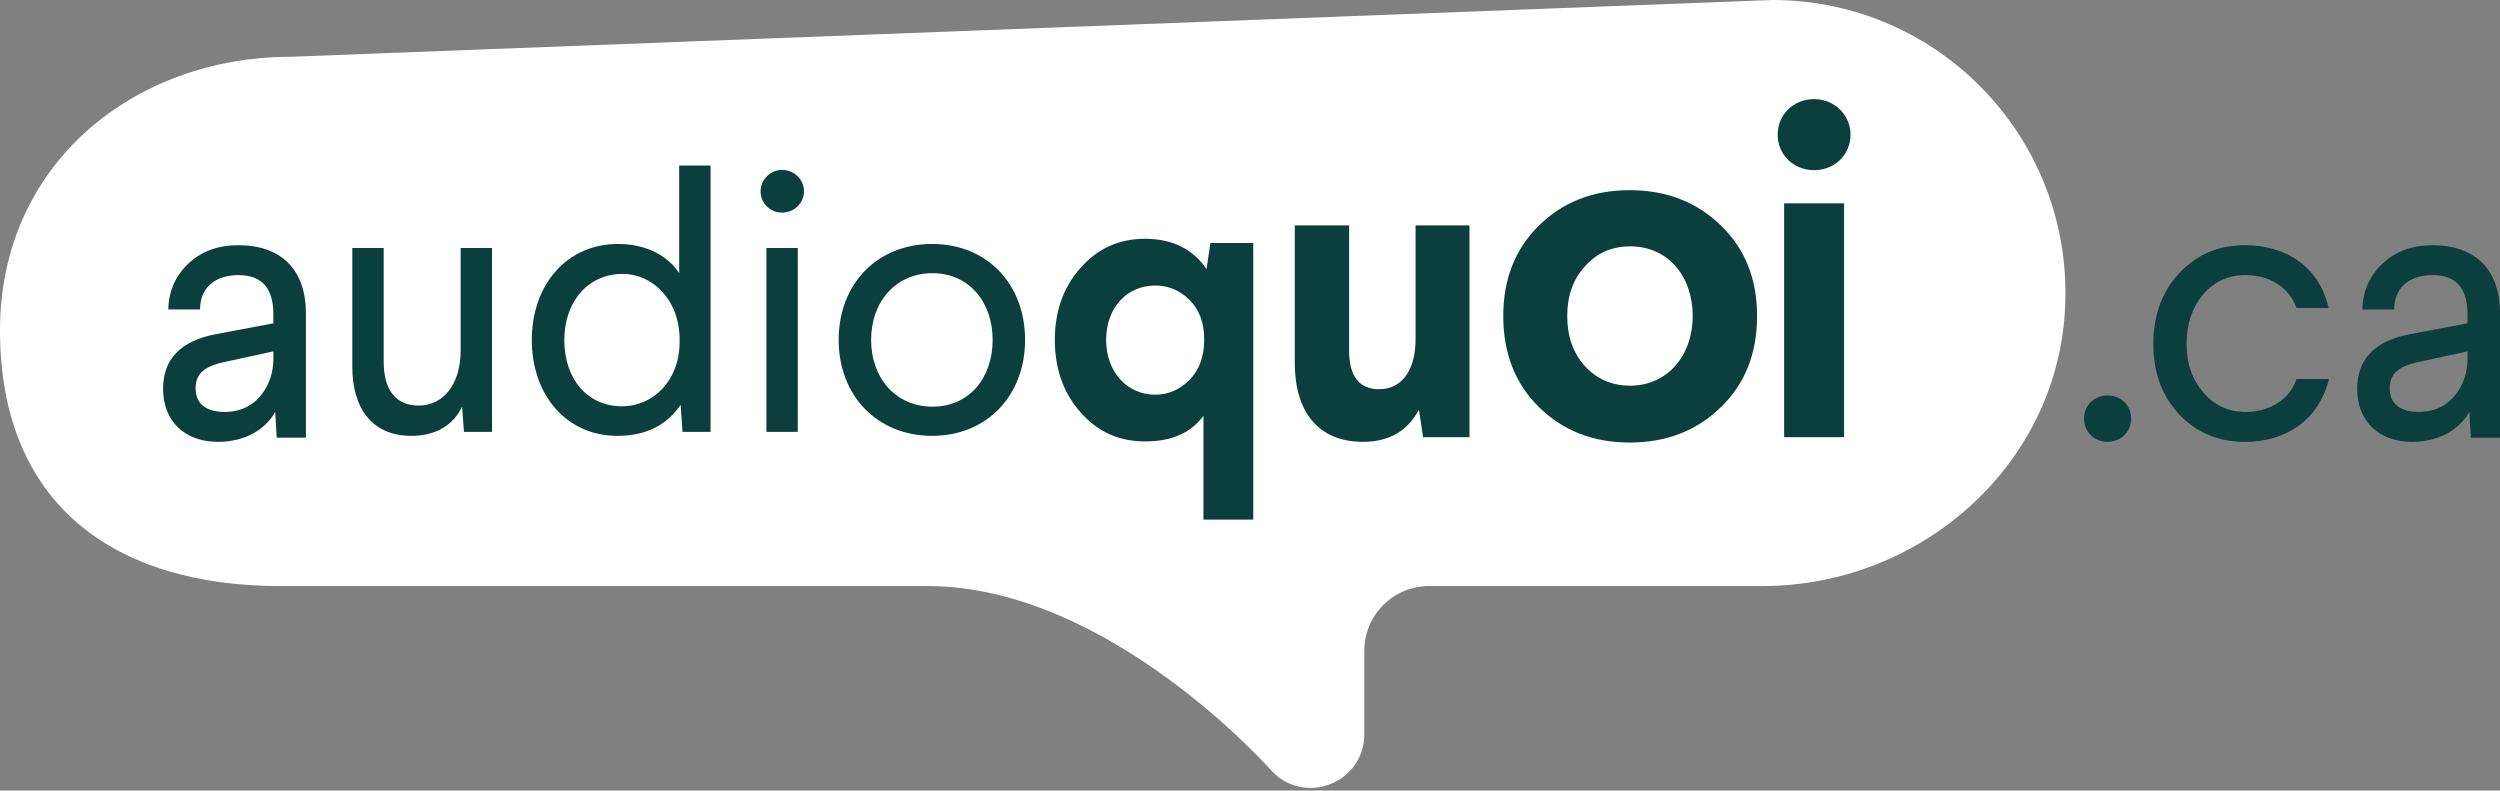 <svg width="253" height="80" viewBox="0 0 253 80" fill="none" xmlns="http://www.w3.org/2000/svg">
<rect x="0" y="0" width="253" height="80" fill="#808080" stroke="none"/>
<g clip-path="url(#clip0_4435_1819)">
<path d="M213.283 44.71C211.92 44.71 210.899 43.689 210.899 42.365C210.899 41.041 211.92 40.02 213.283 40.02C214.646 40.02 215.667 41.002 215.667 42.365C215.667 43.728 214.607 44.71 213.283 44.71Z" fill="#0A3F3E"/>
<path d="M235.658 31.167H232.404C231.647 29.047 229.678 27.84 227.22 27.84C225.52 27.84 224.079 28.484 222.945 29.808C221.846 31.132 221.279 32.798 221.279 34.801C221.279 36.805 221.846 38.397 222.98 39.721C224.114 41.045 225.554 41.69 227.294 41.69C229.717 41.69 231.759 40.366 232.4 38.363H235.692C234.671 42.447 231.417 44.719 227.181 44.719C224.494 44.719 222.262 43.771 220.522 41.919C218.783 40.063 217.913 37.683 217.913 34.806C217.913 31.928 218.783 29.549 220.522 27.653C222.301 25.762 224.494 24.815 227.181 24.815C231.456 24.815 234.749 27.087 235.654 31.171L235.658 31.167Z" fill="#0A3F3E"/>
<path d="M253 31.66V44.295H250.049L249.898 41.686C248.876 43.503 246.795 44.715 244.108 44.715C240.742 44.715 238.548 42.633 238.548 39.34C238.548 36.35 240.326 34.499 243.883 33.819L249.707 32.72V31.773C249.707 29.163 248.535 27.84 246.189 27.84C243.844 27.84 242.291 29.086 242.291 31.318H239.076C239.115 29.466 239.794 27.913 241.118 26.667C242.442 25.421 244.108 24.815 246.189 24.815C250.464 24.815 253 27.273 253 31.665V31.66ZM249.712 35.559L244.489 36.692C242.823 37.108 241.841 37.752 241.841 39.301C241.841 40.85 242.901 41.686 244.753 41.686C246.419 41.686 247.704 41.041 248.613 39.795C249.331 38.813 249.712 37.64 249.712 36.277V35.559Z" fill="#0A3F3E"/>
<path d="M179.373 0L29.415 5.746C13.617 5.746 -0.069 16.559 1.7376e-05 33.573C0.069 50.88 11.367 59.309 28.398 59.309H93.873C112.318 59.309 128.813 78.14 128.813 78.14C132.227 81.554 138.068 79.135 138.068 74.306V65.856C138.068 62.239 141.002 59.309 144.615 59.309H178.356C194.149 59.309 207.944 47.389 208.96 31.63C210.081 14.357 196.404 0 179.373 0Z" fill="white"/>
<path d="M49.794 43.702H46.951L46.765 41.154C45.917 42.928 44.217 44.109 41.634 44.109C37.61 44.109 35.654 41.266 35.654 37.13V25.096H38.83V36.615C38.83 39.531 40.119 41.045 42.373 41.045C44.771 41.045 46.618 39.016 46.618 35.434V25.096H49.794V43.702Z" fill="#0A3F3E"/>
<path d="M71.909 43.702H69.067L68.88 40.972C67.734 42.633 65.852 44.109 62.494 44.109C57.25 44.109 53.818 39.899 53.818 34.399C53.818 28.9 57.289 24.689 62.533 24.689C65.635 24.689 67.704 26.057 68.733 27.645V16.754H71.909V43.702ZM57.107 34.399C57.107 38.35 59.435 41.119 62.978 41.119C66.007 41.119 68.777 38.609 68.777 34.585V34.399C68.777 30.263 65.973 27.718 63.017 27.718C59.547 27.718 57.111 30.488 57.111 34.399" fill="#0A3F3E"/>
<path d="M81.364 19.372C81.364 20.553 80.369 21.514 79.148 21.514C77.928 21.514 76.972 20.553 76.972 19.372C76.972 18.191 77.933 17.195 79.148 17.195C80.364 17.195 81.364 18.156 81.364 19.372ZM80.736 43.702H77.56V25.096H80.736V43.702Z" fill="#0A3F3E"/>
<path d="M103.738 34.399C103.738 40.046 99.861 44.109 94.323 44.109C88.784 44.109 84.873 40.05 84.873 34.399C84.873 28.748 88.75 24.689 94.323 24.689C99.896 24.689 103.738 28.752 103.738 34.399ZM88.157 34.399C88.157 38.237 90.632 41.153 94.362 41.153C98.092 41.153 100.454 38.237 100.454 34.399C100.454 30.561 98.057 27.645 94.362 27.645C90.667 27.645 88.157 30.522 88.157 34.399Z" fill="#0A3F3E"/>
<path d="M122.102 27.23L122.491 24.594H126.831V52.581H121.79V42.075C120.509 43.819 118.571 44.671 115.897 44.671C113.223 44.671 111.09 43.702 109.346 41.725C107.602 39.747 106.75 37.307 106.75 34.399C106.75 31.491 107.602 29.09 109.346 27.113C111.09 25.135 113.262 24.166 115.858 24.166C118.61 24.166 120.704 25.174 122.097 27.23H122.102ZM111.942 34.399C111.942 37.692 114.114 39.942 116.905 39.942C118.225 39.942 119.384 39.436 120.354 38.471C121.323 37.502 121.825 36.182 121.864 34.555V34.321C121.864 32.656 121.362 31.336 120.393 30.366C119.423 29.397 118.259 28.895 116.905 28.895C114.075 28.895 111.942 31.106 111.942 34.399Z" fill="#0A3F3E"/>
<path d="M148.712 22.807V44.247H144.018L143.594 41.456C142.451 43.611 140.591 44.714 137.925 44.714C133.399 44.714 131.032 41.668 131.032 36.722V22.811H136.532V35.498C136.532 38.077 137.549 39.388 139.578 39.388C141.733 39.388 143.256 37.653 143.256 34.312V22.811H148.712V22.807Z" fill="#0A3F3E"/>
<path d="M174.146 22.816C176.608 25.183 177.815 28.22 177.815 31.989C177.815 35.758 176.608 38.843 174.146 41.21C171.732 43.577 168.642 44.784 164.925 44.784C161.209 44.784 158.167 43.577 155.752 41.21C153.338 38.843 152.131 35.754 152.131 31.989C152.131 28.225 153.338 25.183 155.752 22.816C158.167 20.449 161.209 19.246 164.925 19.246C168.642 19.246 171.732 20.454 174.146 22.816ZM160.391 26.966C159.184 28.268 158.604 29.96 158.604 31.985C158.604 34.01 159.184 35.702 160.391 37.052C161.598 38.354 163.095 39.029 164.977 39.029C168.694 39.029 171.299 36.035 171.299 31.98C171.299 27.926 168.789 24.932 164.977 24.932C163.095 24.932 161.598 25.607 160.391 26.957V26.966Z" fill="#0A3F3E"/>
<path d="M187.274 13.626C187.274 15.681 185.639 17.221 183.588 17.221C181.537 17.221 179.901 15.681 179.901 13.626C179.901 11.57 181.537 10.03 183.588 10.03C185.639 10.03 187.274 11.618 187.274 13.626ZM186.621 20.579V44.243H180.554V20.579H186.621Z" fill="#0A3F3E"/>
<path d="M30.955 31.66V44.295H28.004L27.852 41.686C26.831 43.503 24.75 44.715 22.063 44.715C18.697 44.715 16.503 42.633 16.503 39.34C16.503 36.35 18.281 34.499 21.838 33.819L27.662 32.72V31.773C27.662 29.163 26.489 27.84 24.144 27.84C21.799 27.84 20.246 29.086 20.246 31.318H17.031C17.07 29.466 17.749 27.913 19.073 26.667C20.397 25.421 22.063 24.815 24.144 24.815C28.419 24.815 30.955 27.273 30.955 31.665V31.66ZM27.666 35.559L22.444 36.692C20.778 37.108 19.796 37.752 19.796 39.301C19.796 40.85 20.856 41.686 22.708 41.686C24.374 41.686 25.659 41.041 26.567 39.795C27.286 38.813 27.666 37.64 27.666 36.277V35.559Z" fill="#0A3F3E"/>
</g>
<defs>
<clipPath id="clip0_4435_1819">
<rect width="253" height="79.741" fill="white"/>
</clipPath>
</defs>
</svg>

